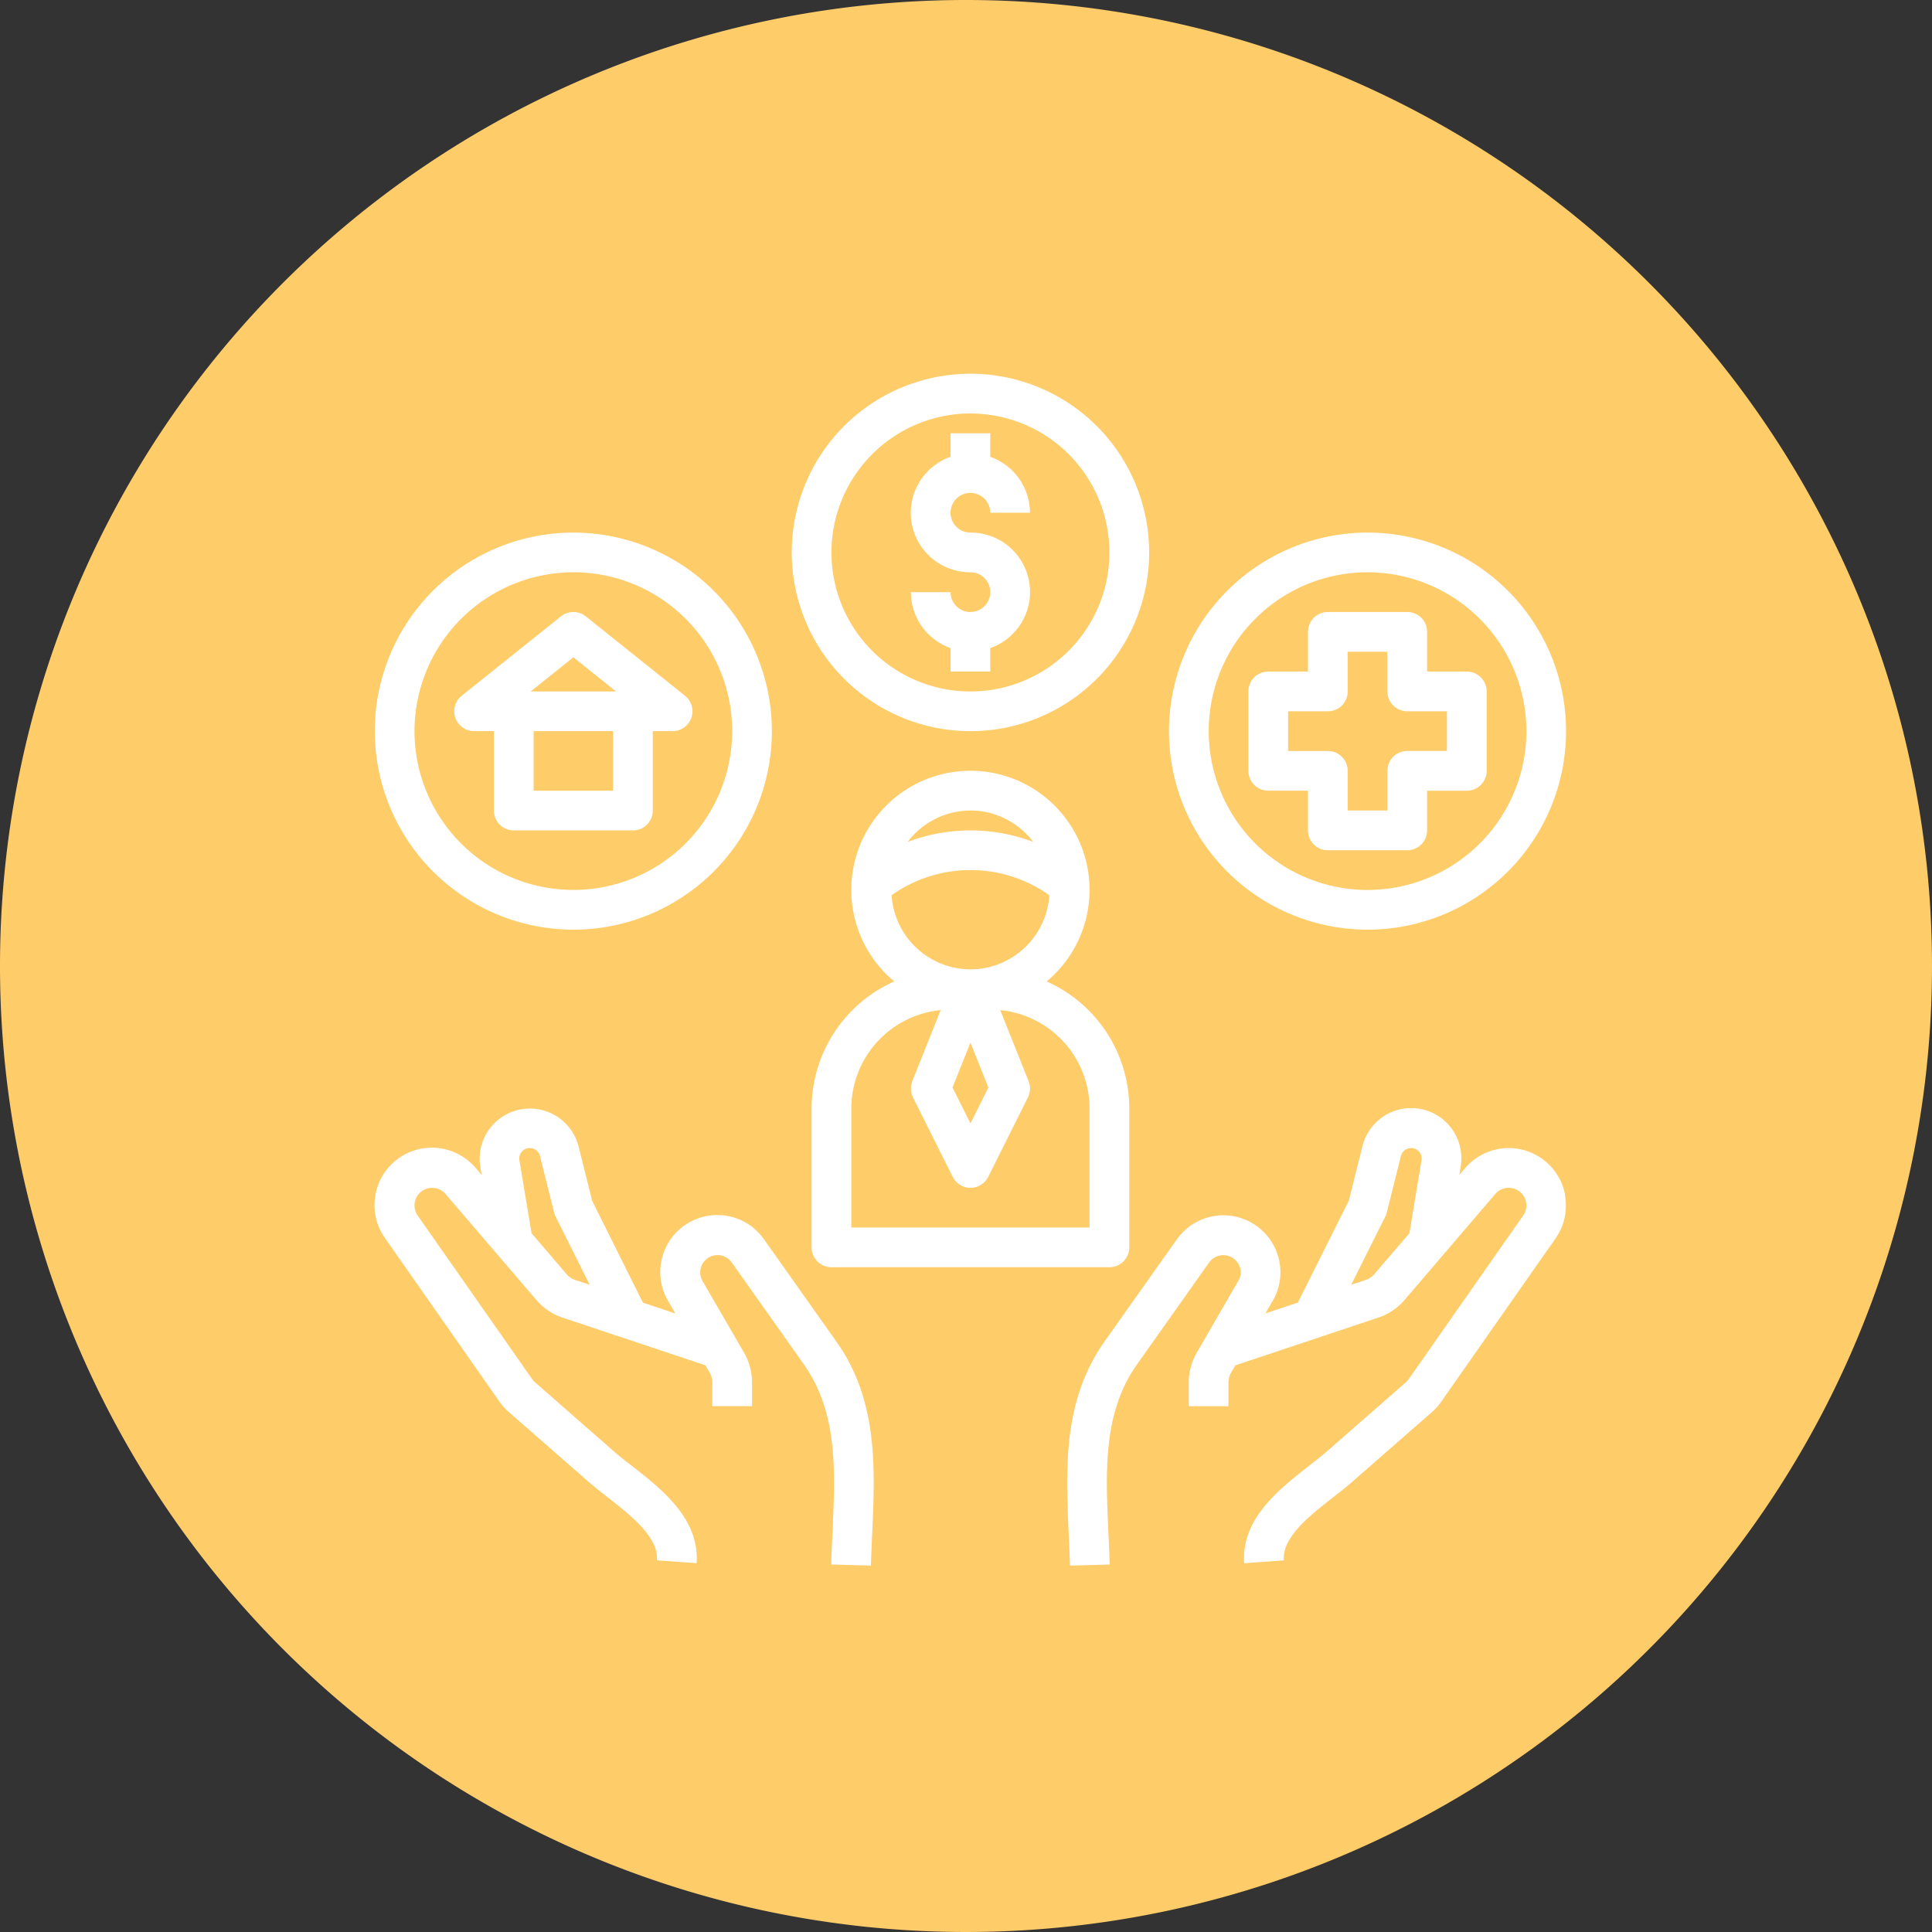 <svg id="culture_welfare" xmlns="http://www.w3.org/2000/svg" width="80" height="80" viewBox="0 0 80 80">
  <rect x="0" y="0" width="80" height="80" fill="#333333" stroke="none"/>
  <path id="パス_30916" data-name="パス 30916" d="M40,0A40,40,0,1,1,0,40,40,40,0,0,1,40,0Z" fill="#ffcc6a"/>
  <g id="welfare" transform="translate(15.519 15.476)">
    <path id="パス_21050" data-name="パス 21050" d="M42,18.221A8.221,8.221,0,1,0,50.221,10,8.231,8.231,0,0,0,42,18.221Zm14.8,0a6.577,6.577,0,1,1-6.577-6.577A6.585,6.585,0,0,1,56.8,18.221Z" transform="translate(-9.114 -3.423)" fill="#fff"/>
    <path id="パス_21051" data-name="パス 21051" d="M10.221,26.443A8.221,8.221,0,1,0,2,18.221,8.231,8.231,0,0,0,10.221,26.443Zm0-14.8a6.577,6.577,0,1,1-6.577,6.577A6.585,6.585,0,0,1,10.221,11.644Z" transform="translate(-2 -3.423)" fill="#fff"/>
    <path id="パス_21052" data-name="パス 21052" d="M7.644,18.933v3.289a.822.822,0,0,0,.822.822H13.4a.822.822,0,0,0,.822-.822V18.933h.822a.823.823,0,0,0,.514-1.464L11.447,14.18a.823.823,0,0,0-1.028,0L6.308,17.469a.823.823,0,0,0,.514,1.464ZM12.577,21.4H9.289V18.933h3.289Zm-1.644-5.524L12.7,17.289H9.166Z" transform="translate(-2.711 -4.134)" fill="#fff"/>
    <path id="パス_21053" data-name="パス 21053" d="M31.466,12.4a.823.823,0,0,1-.822-.822H29a2.463,2.463,0,0,0,1.644,2.315v.973h1.644v-.973a2.46,2.46,0,0,0-.822-4.782.822.822,0,1,1,.822-.822h1.644a2.463,2.463,0,0,0-1.644-2.315V5H30.644v.973a2.46,2.46,0,0,0,.822,4.782.822.822,0,1,1,0,1.644Z" transform="translate(-6.802 -2.534)" fill="#fff"/>
    <path id="パス_21054" data-name="パス 21054" d="M30.4,16.8A7.4,7.4,0,1,0,23,9.4,7.408,7.408,0,0,0,30.4,16.8Zm0-13.154A5.755,5.755,0,1,1,24.644,9.4,5.762,5.762,0,0,1,30.4,3.644Z" transform="translate(-5.735 -2)" fill="#fff"/>
    <path id="パス_21055" data-name="パス 21055" d="M48.466,14.822v1.644H46.822a.822.822,0,0,0-.822.822v3.289a.822.822,0,0,0,.822.822h1.644v1.644a.822.822,0,0,0,.822.822h3.289a.822.822,0,0,0,.822-.822V21.4h1.644a.822.822,0,0,0,.822-.822V17.289a.822.822,0,0,0-.822-.822H53.4V14.822A.822.822,0,0,0,52.577,14H49.289A.822.822,0,0,0,48.466,14.822Zm1.644,2.466V15.644h1.644v1.644a.822.822,0,0,0,.822.822h1.644v1.644H52.577a.822.822,0,0,0-.822.822v1.644H50.111V20.577a.822.822,0,0,0-.822-.822H47.644V18.111h1.644A.822.822,0,0,0,50.111,17.289Z" transform="translate(-9.825 -4.134)" fill="#fff"/>
    <path id="パス_21056" data-name="パス 21056" d="M57.49,42.58a2.375,2.375,0,0,0-4.137-1.107l-.244.284.056-.337a2.079,2.079,0,0,0-4.069-.844l-.562,2.248-2.109,4.218-1.345.449.371-.641a2.362,2.362,0,0,0-4.042-2.42c-2.85,4.027-2.979,4.209-2.978,4.209h0c-1.746,2.457-1.618,5.279-1.494,8.007.019.431.039.861.051,1.288l1.644-.045c-.012-.437-.032-.876-.052-1.318-.117-2.563-.226-4.984,1.194-6.982l2.977-4.209a.721.721,0,0,1,.587-.3.71.71,0,0,1,.611.34A.691.691,0,0,1,44,46.07l-1.762,3.047a2.475,2.475,0,0,0-.331,1.235v.981h1.644v-.981a.82.82,0,0,1,.111-.411l.174-.3L47.553,48.4l.026.013.013-.026,2.24-.748a2.467,2.467,0,0,0,1.006-.7L54.6,42.545a.734.734,0,0,1,.961-.133.73.73,0,0,1,.192,1.027L51.024,50.2a.841.841,0,0,1-.131.146l-3.257,2.85c-.218.19-.469.386-.734.593-1.26.985-2.828,2.211-2.7,4.046l1.639-.118c-.069-.96,1.067-1.849,2.07-2.633.289-.226.565-.442.8-.651l3.258-2.85a2.4,2.4,0,0,0,.395-.441l4.73-6.756a2.36,2.36,0,0,0,.388-1.8Zm-7.9,3.284a.8.8,0,0,1-.305.223l-.652.218,1.413-2.827a.81.81,0,0,0,.062-.169l.584-2.335a.436.436,0,0,1,.423-.331.435.435,0,0,1,.429.507l-.5,3.021Z" transform="translate(-8.202 -8.581)" fill="#fff"/>
    <path id="パス_21057" data-name="パス 21057" d="M7.158,51.137a2.467,2.467,0,0,0,.4.444l3.257,2.85c.238.209.514.425.8.651,1,.784,2.139,1.671,2.07,2.633l1.639.118c.132-1.834-1.436-3.061-2.7-4.046-.264-.206-.516-.4-.734-.593L8.64,50.346a.843.843,0,0,1-.133-.149L3.777,43.44a.729.729,0,0,1,.192-1.026.733.733,0,0,1,.961.132l3.761,4.388a2.484,2.484,0,0,0,1.036.716l2.212.738.013.025.025-.013,3.713,1.239.175.3a.822.822,0,0,1,.111.411v.979h1.644v-.981a2.482,2.482,0,0,0-.331-1.234l-1.738-3a.718.718,0,0,1,1.228-.736L19.76,49.59c1.419,2,1.309,4.417,1.192,6.98-.02.441-.04.881-.052,1.318l1.644.045c.012-.428.031-.857.051-1.288.123-2.728.252-5.549-1.481-7.987l-2.993-4.229A2.362,2.362,0,0,0,14.1,46.893l.345.6-1.343-.448L11,42.825l-.562-2.249a2.08,2.08,0,0,0-4.069.846l.056.336-.244-.284A2.375,2.375,0,0,0,2.43,44.382Zm.83-9.985a.436.436,0,0,1,.853-.178l.584,2.336a.861.861,0,0,0,.062.169L10.9,46.306l-.624-.208a.818.818,0,0,1-.335-.234L8.492,44.172Z" transform="translate(-2 -8.581)" fill="#fff"/>
    <path id="パス_21058" data-name="パス 21058" d="M24.822,42.554h11.51a.822.822,0,0,0,.822-.822V35.977a5.76,5.76,0,0,0-3.422-5.256,4.933,4.933,0,1,0-6.311,0A5.76,5.76,0,0,0,24,35.977v5.755A.822.822,0,0,0,24.822,42.554Zm5.755-9.3.743,1.86L30.577,36.6l-.743-1.488Zm0-3.035a3.283,3.283,0,0,1-3.266-3.068,5.638,5.638,0,0,1,6.533,0A3.283,3.283,0,0,1,30.577,30.221Zm0-6.577a3.274,3.274,0,0,1,2.6,1.3,7.356,7.356,0,0,0-5.2,0A3.274,3.274,0,0,1,30.577,23.644ZM25.644,35.977a4.1,4.1,0,0,1,3.7-4.07L28.17,34.849a.826.826,0,0,0,.028.673l1.644,3.289a.822.822,0,0,0,1.471,0l1.644-3.289a.822.822,0,0,0,.028-.673l-1.176-2.942a4.1,4.1,0,0,1,3.7,4.07v4.933H25.644Z" transform="translate(-5.912 -5.557)" fill="#fff"/>
  </g>
</svg>
